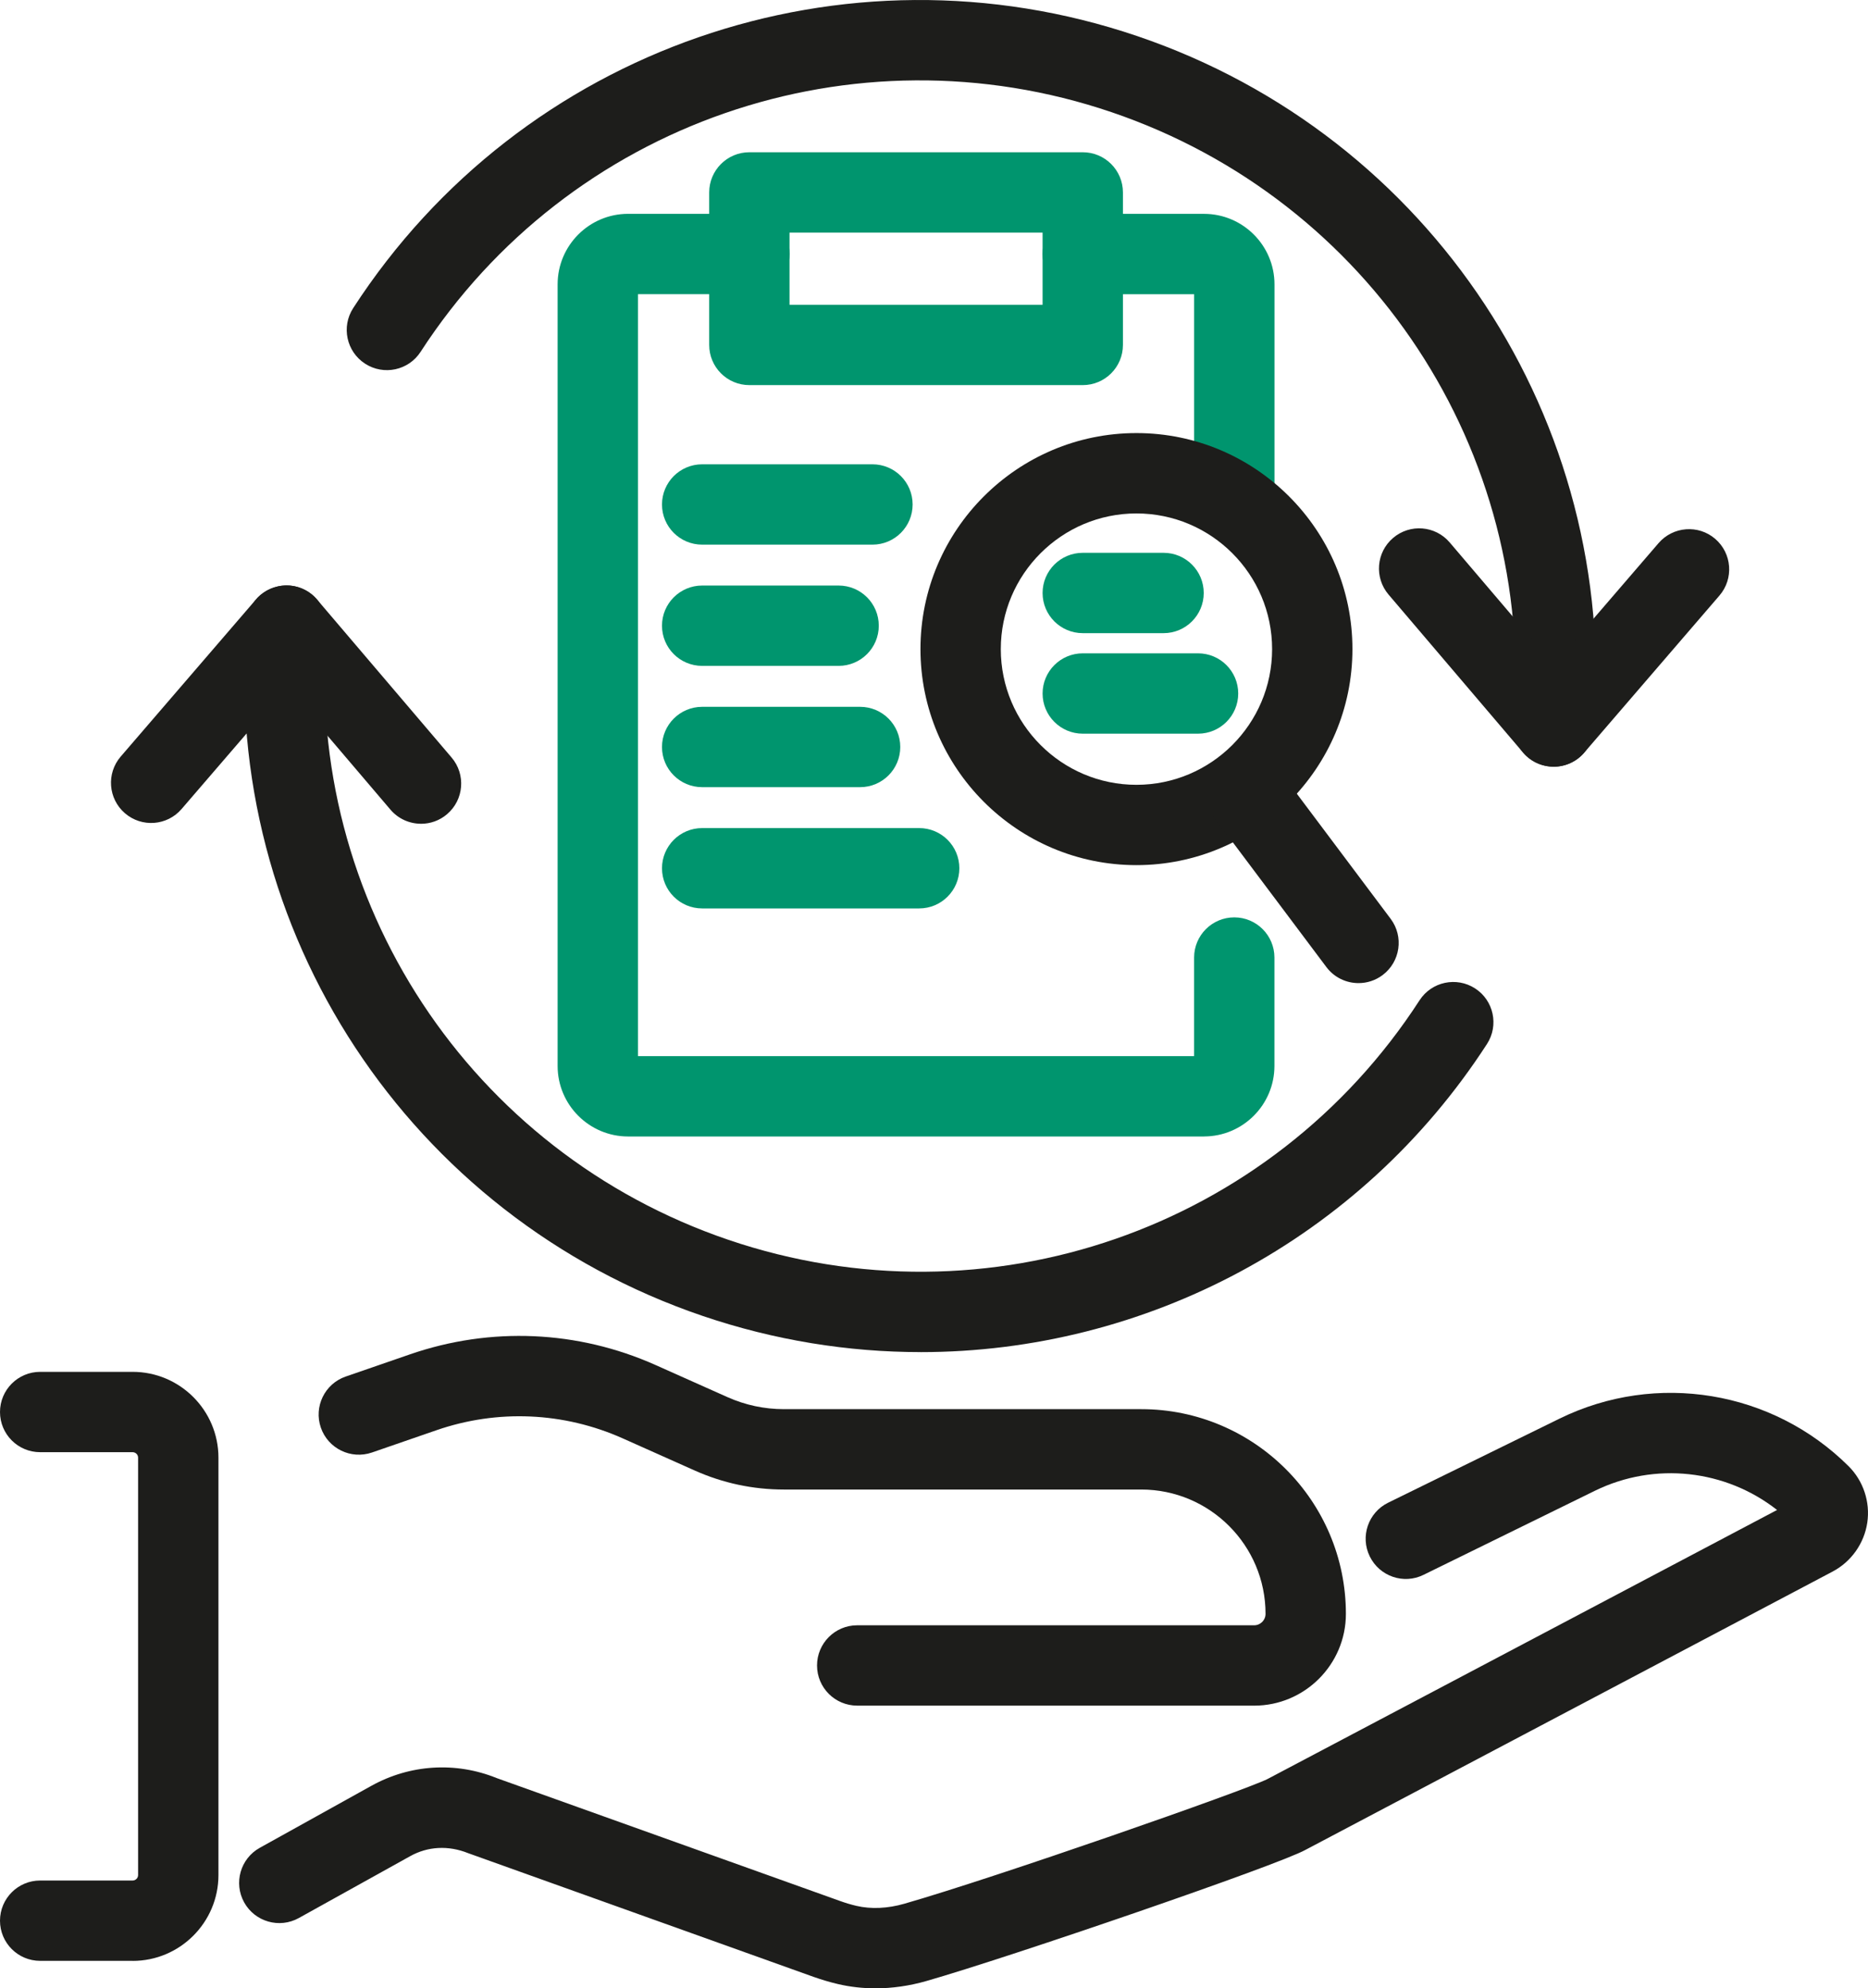 <?xml version="1.0" encoding="UTF-8"?><svg id="Layer_1" xmlns="http://www.w3.org/2000/svg" width="70" height="74.492" viewBox="0 0 70 74.492"><path d="M46.997,63.901h-14.875c-.832,0-1.505-.674-1.505-1.505s.674-1.505,1.505-1.505h14.875c.235,0,.427-.192.427-.427,0-2.569-2.089-4.659-4.658-4.659h-13.388c-1.16,0-2.285-.239-3.344-.712l-2.697-1.204c-2.213-.988-4.694-1.097-6.984-.305l-2.415.834c-.788.27-1.644-.147-1.915-.932-.271-.786.146-1.643.932-1.914l2.415-.834c3.017-1.04,6.281-.898,9.193.401l2.697,1.204c.67.299,1.383.451,2.118.451h13.388c4.229,0,7.669,3.441,7.669,7.67,0,1.895-1.543,3.438-3.438,3.438Z" fill="#1d1d1b" stroke-width="0"/><path d="M32.8,74.492c-.475,0-.941-.053-1.389-.157-.313-.073-.619-.165-.924-.272l-12.947-4.636c-.744-.298-1.512-.251-2.164.111l-4.179,2.321c-.727.403-1.643.141-2.047-.585-.403-.727-.142-1.644.586-2.047l4.179-2.321c1.45-.805,3.161-.912,4.696-.291l12.89,4.613c.194.069.391.128.592.175.547.127,1.169.1,1.795-.08,3.426-.982,12.784-4.253,13.611-4.673l19.093-10.079c-1.926-1.513-4.578-1.817-6.821-.722l-6.427,3.152c-.745.368-1.647.058-2.014-.689-.367-.746-.058-1.648.689-2.014l6.429-3.153c3.62-1.77,7.969-1.052,10.822,1.783.556.552.818,1.344.703,2.119-.116.777-.6,1.461-1.295,1.829l-19.758,10.429c-1.011.565-11.066,4.014-14.203,4.913-.638.183-1.286.275-1.917.275Z" fill="#1d1d1b" stroke-width="0"/><path d="M4.971,73.463H1.505c-.832,0-1.505-.674-1.505-1.505s.674-1.505,1.505-1.505h3.465c.113,0,.205-.092.205-.205v-15.637c0-.113-.092-.205-.205-.205H1.505c-.832,0-1.505-.674-1.505-1.505s.674-1.505,1.505-1.505h3.465c1.773,0,3.216,1.443,3.216,3.216v15.637c0,1.773-1.443,3.216-3.216,3.216Z" fill="#1d1d1b" stroke-width="0"/><path d="M40.575,14.428h-12.494c-.832,0-1.505-.674-1.505-1.505v-5.714c0-.831.674-1.505,1.505-1.505h12.494c.831,0,1.505.674,1.505,1.505v5.714c0,.831-.674,1.505-1.505,1.505ZM29.586,11.418h9.483v-2.703h-9.483v2.703Z" fill="#00956e" stroke-width="0"/><path d="M45.117,42.578h-21.58c-1.456,0-2.641-1.185-2.641-2.641V10.652c0-1.456,1.185-2.641,2.641-2.641h4.544c.832,0,1.505.674,1.505,1.505s-.674,1.505-1.505,1.505h-4.175v28.546h20.841v-3.693c0-.831.674-1.505,1.505-1.505s1.505.674,1.505,1.505v4.062c0,1.456-1.185,2.641-2.641,2.641Z" fill="#00956e" stroke-width="0"/><path d="M46.253,19.667c-.831,0-1.505-.674-1.505-1.505v-7.14h-4.173c-.831,0-1.505-.674-1.505-1.505s.674-1.505,1.505-1.505h4.543c1.456,0,2.641,1.185,2.641,2.641v7.509c0,.831-.674,1.505-1.505,1.505ZM45.117,11.022h.01-.01Z" fill="#00956e" stroke-width="0"/><path d="M32.694,20.405h-6.382c-.832,0-1.505-.674-1.505-1.505s.674-1.505,1.505-1.505h6.382c.832,0,1.505.674,1.505,1.505s-.674,1.505-1.505,1.505Z" fill="#00956e" stroke-width="0"/><path d="M31.426,24.947h-5.114c-.832,0-1.505-.674-1.505-1.505s.674-1.505,1.505-1.505h5.114c.832,0,1.505.674,1.505,1.505s-.674,1.505-1.505,1.505Z" fill="#00956e" stroke-width="0"/><path d="M32.231,29.491h-5.919c-.832,0-1.505-.674-1.505-1.505s.674-1.505,1.505-1.505h5.919c.832,0,1.505.674,1.505,1.505s-.674,1.505-1.505,1.505Z" fill="#00956e" stroke-width="0"/><path d="M34.445,34.034h-8.133c-.832,0-1.505-.674-1.505-1.505s.674-1.505,1.505-1.505h8.133c.832,0,1.505.674,1.505,1.505s-.674,1.505-1.505,1.505Z" fill="#00956e" stroke-width="0"/><path d="M42.586,32.412c-4.462,0-8.093-3.631-8.093-8.094,0-4.462,3.631-8.093,8.093-8.093,4.463,0,8.094,3.631,8.094,8.093,0,4.463-3.631,8.094-8.094,8.094ZM42.586,19.236c-2.803,0-5.083,2.28-5.083,5.083s2.28,5.084,5.083,5.084,5.084-2.281,5.084-5.084-2.281-5.083-5.084-5.083Z" fill="#1d1d1b" stroke-width="0"/><path d="M50.908,36.832c-.458,0-.909-.208-1.205-.602l-4.287-5.715c-.499-.665-.364-1.609.301-2.108.667-.497,1.609-.364,2.108.301l4.287,5.715c.499.665.364,1.609-.301,2.108-.271.203-.588.301-.903.301Z" fill="#1d1d1b" stroke-width="0"/><path d="M44.895,27.487h-4.321c-.831,0-1.505-.674-1.505-1.505s.674-1.505,1.505-1.505h4.321c.831,0,1.505.674,1.505,1.505s-.674,1.505-1.505,1.505Z" fill="#00956e" stroke-width="0"/><path d="M43.603,23.721h-3.029c-.831,0-1.505-.674-1.505-1.505s.674-1.505,1.505-1.505h3.029c.831,0,1.505.674,1.505,1.505s-.674,1.505-1.505,1.505Z" fill="#00956e" stroke-width="0"/><path d="M34.5,50.656c-2.72,0-5.476-.44-8.167-1.354-10.996-3.736-18.027-14.421-17.097-25.984.067-.829.786-1.441,1.621-1.38.829.067,1.447.792,1.38,1.621-.818,10.187,5.377,19.601,15.065,22.893,9.692,3.294,20.338-.4,25.893-8.976.453-.699,1.385-.895,2.082-.445.698.452.897,1.384.445,2.082-4.763,7.354-12.824,11.544-21.222,11.544Z" fill="#1d1d1b" stroke-width="0"/><path d="M58.223,28.724c-.041,0-.081-.002-.123-.005-.829-.067-1.447-.792-1.38-1.621.818-10.188-5.377-19.602-15.064-22.894-9.687-3.292-20.336.4-25.894,8.976-.451.698-1.383.898-2.082.445-.698-.452-.897-1.384-.445-2.082C19.544,1.808,31.63-2.383,42.625,1.355c10.995,3.736,18.026,14.421,17.097,25.985-.063.788-.722,1.385-1.498,1.385Z" fill="#1d1d1b" stroke-width="0"/><path d="M15.778,30.862c-.425,0-.849-.179-1.147-.529l-3.902-4.581-3.924,4.557c-.542.631-1.493.702-2.123.159-.63-.543-.701-1.493-.159-2.123l5.071-5.889c.287-.334.719-.523,1.145-.523.44.001.857.194,1.142.529l5.042,5.919c.539.633.463,1.583-.17,2.122-.283.242-.63.36-.976.36Z" fill="#1d1d1b" stroke-width="0"/><path d="M58.221,28.724h-.004c-.44-.001-.857-.194-1.142-.529l-5.041-5.919c-.539-.633-.464-1.583.17-2.122.634-.54,1.583-.464,2.122.17l3.902,4.581,3.924-4.557c.543-.629,1.494-.701,2.123-.159.63.543.701,1.493.159,2.123l-5.071,5.889c-.286.332-.703.523-1.141.523Z" fill="#1d1d1b" stroke-width="0"/></svg>